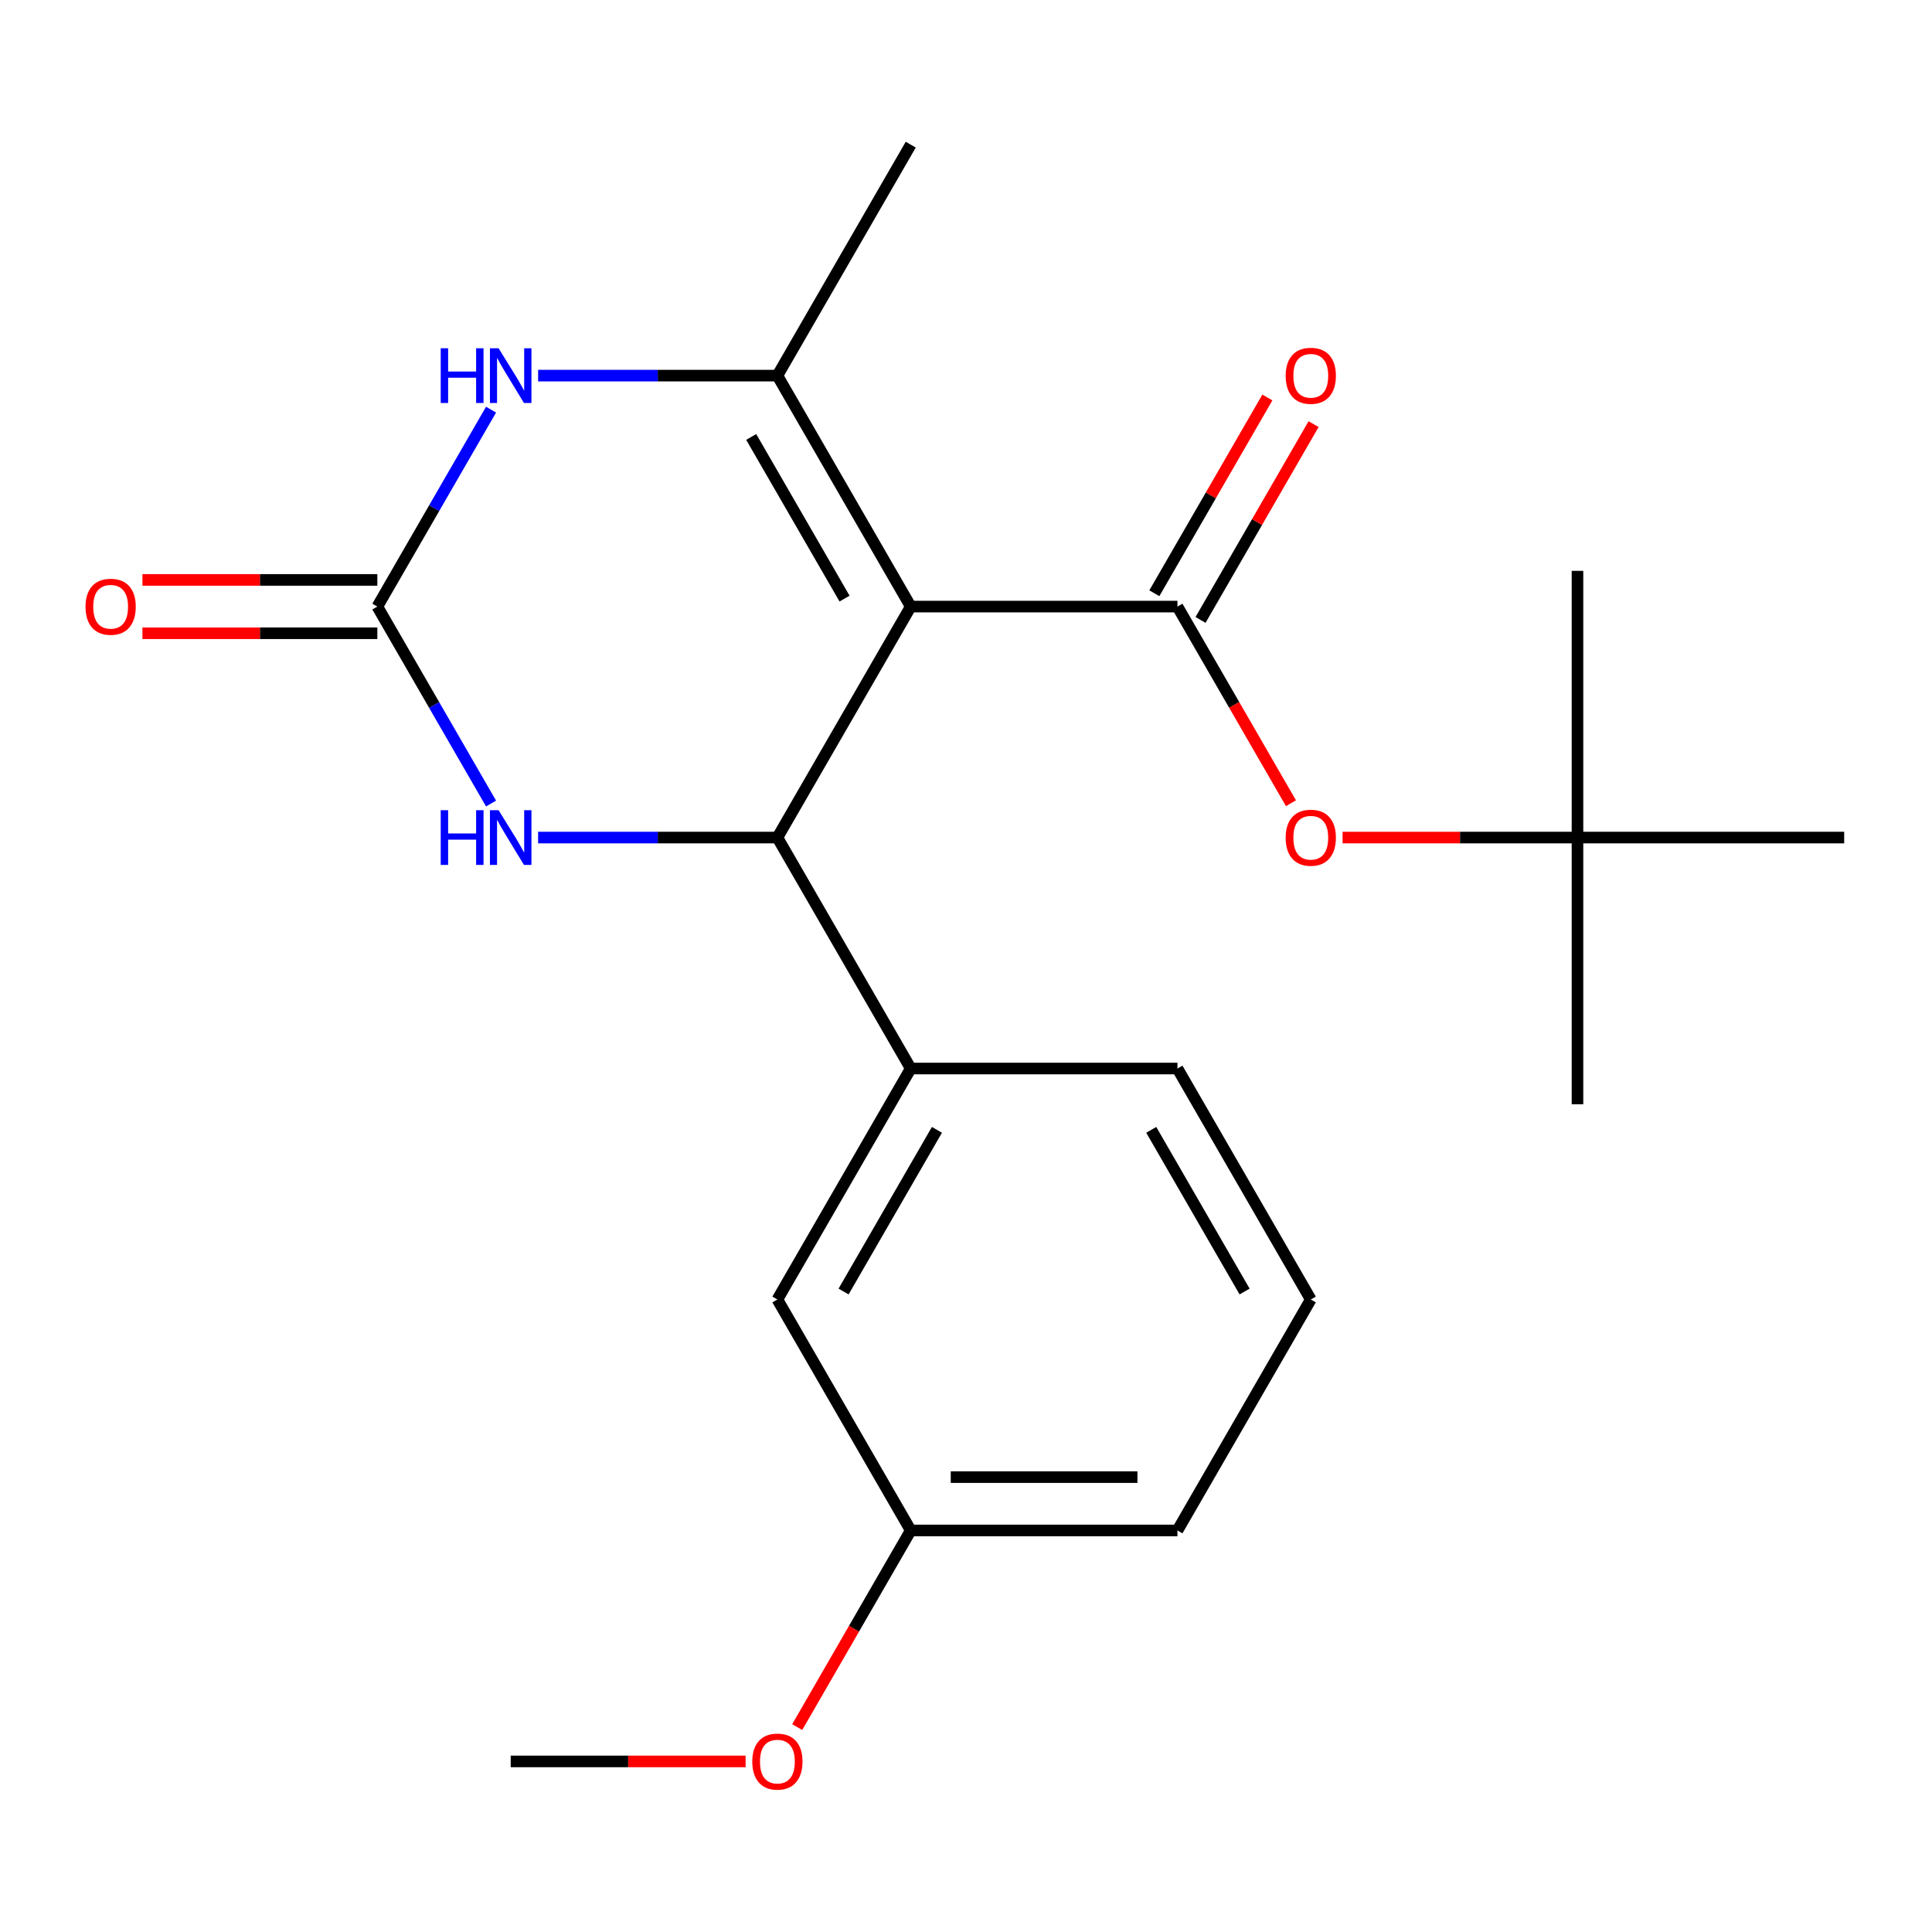 <?xml version='1.0' encoding='iso-8859-1'?>
<svg version='1.1' baseProfile='full'
              xmlns='http://www.w3.org/2000/svg'
                      xmlns:rdkit='http://www.rdkit.org/xml'
                      xmlns:xlink='http://www.w3.org/1999/xlink'
                  xml:space='preserve'
width='1000px' height='1000px' viewBox='0 0 1000 1000'>
<!-- END OF HEADER -->
<rect style='opacity:1.0;fill:#FFFFFF;stroke:none' width='1000' height='1000' x='0' y='0'> </rect>
<path class='bond-0' d='M 471.398,313.97 L 402.376,433.518' style='fill:none;fill-rule:evenodd;stroke:#000000;stroke-width:6px;stroke-linecap:butt;stroke-linejoin:miter;stroke-opacity:1' />
<path class='bond-1' d='M 471.398,313.97 L 402.376,194.422' style='fill:none;fill-rule:evenodd;stroke:#000000;stroke-width:6px;stroke-linecap:butt;stroke-linejoin:miter;stroke-opacity:1' />
<path class='bond-1' d='M 437.135,309.842 L 388.82,226.158' style='fill:none;fill-rule:evenodd;stroke:#000000;stroke-width:6px;stroke-linecap:butt;stroke-linejoin:miter;stroke-opacity:1' />
<path class='bond-2' d='M 471.398,313.97 L 609.44,313.97' style='fill:none;fill-rule:evenodd;stroke:#000000;stroke-width:6px;stroke-linecap:butt;stroke-linejoin:miter;stroke-opacity:1' />
<path class='bond-5' d='M 402.376,433.518 L 340.451,433.518' style='fill:none;fill-rule:evenodd;stroke:#000000;stroke-width:6px;stroke-linecap:butt;stroke-linejoin:miter;stroke-opacity:1' />
<path class='bond-5' d='M 340.451,433.518 L 278.525,433.518' style='fill:none;fill-rule:evenodd;stroke:#0000FF;stroke-width:6px;stroke-linecap:butt;stroke-linejoin:miter;stroke-opacity:1' />
<path class='bond-6' d='M 402.376,433.518 L 471.398,553.066' style='fill:none;fill-rule:evenodd;stroke:#000000;stroke-width:6px;stroke-linecap:butt;stroke-linejoin:miter;stroke-opacity:1' />
<path class='bond-4' d='M 402.376,194.422 L 340.451,194.422' style='fill:none;fill-rule:evenodd;stroke:#000000;stroke-width:6px;stroke-linecap:butt;stroke-linejoin:miter;stroke-opacity:1' />
<path class='bond-4' d='M 340.451,194.422 L 278.525,194.422' style='fill:none;fill-rule:evenodd;stroke:#0000FF;stroke-width:6px;stroke-linecap:butt;stroke-linejoin:miter;stroke-opacity:1' />
<path class='bond-13' d='M 402.376,194.422 L 471.398,74.874' style='fill:none;fill-rule:evenodd;stroke:#000000;stroke-width:6px;stroke-linecap:butt;stroke-linejoin:miter;stroke-opacity:1' />
<path class='bond-7' d='M 609.44,313.97 L 638.82,364.858' style='fill:none;fill-rule:evenodd;stroke:#000000;stroke-width:6px;stroke-linecap:butt;stroke-linejoin:miter;stroke-opacity:1' />
<path class='bond-7' d='M 638.82,364.858 L 668.201,415.747' style='fill:none;fill-rule:evenodd;stroke:#FF0000;stroke-width:6px;stroke-linecap:butt;stroke-linejoin:miter;stroke-opacity:1' />
<path class='bond-8' d='M 621.395,320.872 L 650.648,270.203' style='fill:none;fill-rule:evenodd;stroke:#000000;stroke-width:6px;stroke-linecap:butt;stroke-linejoin:miter;stroke-opacity:1' />
<path class='bond-8' d='M 650.648,270.203 L 679.902,219.535' style='fill:none;fill-rule:evenodd;stroke:#FF0000;stroke-width:6px;stroke-linecap:butt;stroke-linejoin:miter;stroke-opacity:1' />
<path class='bond-8' d='M 597.485,307.068 L 626.738,256.399' style='fill:none;fill-rule:evenodd;stroke:#000000;stroke-width:6px;stroke-linecap:butt;stroke-linejoin:miter;stroke-opacity:1' />
<path class='bond-8' d='M 626.738,256.399 L 655.992,205.731' style='fill:none;fill-rule:evenodd;stroke:#FF0000;stroke-width:6px;stroke-linecap:butt;stroke-linejoin:miter;stroke-opacity:1' />
<path class='bond-3' d='M 195.313,313.97 L 224.74,263.001' style='fill:none;fill-rule:evenodd;stroke:#000000;stroke-width:6px;stroke-linecap:butt;stroke-linejoin:miter;stroke-opacity:1' />
<path class='bond-3' d='M 224.74,263.001 L 254.166,212.033' style='fill:none;fill-rule:evenodd;stroke:#0000FF;stroke-width:6px;stroke-linecap:butt;stroke-linejoin:miter;stroke-opacity:1' />
<path class='bond-9' d='M 195.313,300.166 L 134.517,300.166' style='fill:none;fill-rule:evenodd;stroke:#000000;stroke-width:6px;stroke-linecap:butt;stroke-linejoin:miter;stroke-opacity:1' />
<path class='bond-9' d='M 134.517,300.166 L 73.722,300.166' style='fill:none;fill-rule:evenodd;stroke:#FF0000;stroke-width:6px;stroke-linecap:butt;stroke-linejoin:miter;stroke-opacity:1' />
<path class='bond-9' d='M 195.313,327.774 L 134.517,327.774' style='fill:none;fill-rule:evenodd;stroke:#000000;stroke-width:6px;stroke-linecap:butt;stroke-linejoin:miter;stroke-opacity:1' />
<path class='bond-9' d='M 134.517,327.774 L 73.722,327.774' style='fill:none;fill-rule:evenodd;stroke:#FF0000;stroke-width:6px;stroke-linecap:butt;stroke-linejoin:miter;stroke-opacity:1' />
<path class='bond-22' d='M 195.313,313.97 L 224.74,364.938' style='fill:none;fill-rule:evenodd;stroke:#000000;stroke-width:6px;stroke-linecap:butt;stroke-linejoin:miter;stroke-opacity:1' />
<path class='bond-22' d='M 224.74,364.938 L 254.166,415.907' style='fill:none;fill-rule:evenodd;stroke:#0000FF;stroke-width:6px;stroke-linecap:butt;stroke-linejoin:miter;stroke-opacity:1' />
<path class='bond-10' d='M 471.398,553.066 L 402.376,672.614' style='fill:none;fill-rule:evenodd;stroke:#000000;stroke-width:6px;stroke-linecap:butt;stroke-linejoin:miter;stroke-opacity:1' />
<path class='bond-10' d='M 484.954,584.803 L 436.639,668.486' style='fill:none;fill-rule:evenodd;stroke:#000000;stroke-width:6px;stroke-linecap:butt;stroke-linejoin:miter;stroke-opacity:1' />
<path class='bond-14' d='M 471.398,553.066 L 609.44,553.066' style='fill:none;fill-rule:evenodd;stroke:#000000;stroke-width:6px;stroke-linecap:butt;stroke-linejoin:miter;stroke-opacity:1' />
<path class='bond-11' d='M 694.912,433.518 L 755.708,433.518' style='fill:none;fill-rule:evenodd;stroke:#FF0000;stroke-width:6px;stroke-linecap:butt;stroke-linejoin:miter;stroke-opacity:1' />
<path class='bond-11' d='M 755.708,433.518 L 816.503,433.518' style='fill:none;fill-rule:evenodd;stroke:#000000;stroke-width:6px;stroke-linecap:butt;stroke-linejoin:miter;stroke-opacity:1' />
<path class='bond-12' d='M 402.376,672.614 L 471.398,792.162' style='fill:none;fill-rule:evenodd;stroke:#000000;stroke-width:6px;stroke-linecap:butt;stroke-linejoin:miter;stroke-opacity:1' />
<path class='bond-17' d='M 816.503,433.518 L 816.503,571.56' style='fill:none;fill-rule:evenodd;stroke:#000000;stroke-width:6px;stroke-linecap:butt;stroke-linejoin:miter;stroke-opacity:1' />
<path class='bond-18' d='M 816.503,433.518 L 816.503,295.476' style='fill:none;fill-rule:evenodd;stroke:#000000;stroke-width:6px;stroke-linecap:butt;stroke-linejoin:miter;stroke-opacity:1' />
<path class='bond-19' d='M 816.503,433.518 L 954.545,433.518' style='fill:none;fill-rule:evenodd;stroke:#000000;stroke-width:6px;stroke-linecap:butt;stroke-linejoin:miter;stroke-opacity:1' />
<path class='bond-15' d='M 471.398,792.162 L 442.017,843.051' style='fill:none;fill-rule:evenodd;stroke:#000000;stroke-width:6px;stroke-linecap:butt;stroke-linejoin:miter;stroke-opacity:1' />
<path class='bond-15' d='M 442.017,843.051 L 412.637,893.939' style='fill:none;fill-rule:evenodd;stroke:#FF0000;stroke-width:6px;stroke-linecap:butt;stroke-linejoin:miter;stroke-opacity:1' />
<path class='bond-23' d='M 471.398,792.162 L 609.44,792.162' style='fill:none;fill-rule:evenodd;stroke:#000000;stroke-width:6px;stroke-linecap:butt;stroke-linejoin:miter;stroke-opacity:1' />
<path class='bond-23' d='M 492.104,764.554 L 588.733,764.554' style='fill:none;fill-rule:evenodd;stroke:#000000;stroke-width:6px;stroke-linecap:butt;stroke-linejoin:miter;stroke-opacity:1' />
<path class='bond-16' d='M 609.44,553.066 L 678.461,672.614' style='fill:none;fill-rule:evenodd;stroke:#000000;stroke-width:6px;stroke-linecap:butt;stroke-linejoin:miter;stroke-opacity:1' />
<path class='bond-16' d='M 595.883,584.803 L 644.198,668.486' style='fill:none;fill-rule:evenodd;stroke:#000000;stroke-width:6px;stroke-linecap:butt;stroke-linejoin:miter;stroke-opacity:1' />
<path class='bond-21' d='M 385.925,911.71 L 325.13,911.71' style='fill:none;fill-rule:evenodd;stroke:#FF0000;stroke-width:6px;stroke-linecap:butt;stroke-linejoin:miter;stroke-opacity:1' />
<path class='bond-21' d='M 325.13,911.71 L 264.334,911.71' style='fill:none;fill-rule:evenodd;stroke:#000000;stroke-width:6px;stroke-linecap:butt;stroke-linejoin:miter;stroke-opacity:1' />
<path class='bond-20' d='M 678.461,672.614 L 609.44,792.162' style='fill:none;fill-rule:evenodd;stroke:#000000;stroke-width:6px;stroke-linecap:butt;stroke-linejoin:miter;stroke-opacity:1' />
<path  class='atom-5' d='M 228.114 180.262
L 231.954 180.262
L 231.954 192.302
L 246.434 192.302
L 246.434 180.262
L 250.274 180.262
L 250.274 208.582
L 246.434 208.582
L 246.434 195.502
L 231.954 195.502
L 231.954 208.582
L 228.114 208.582
L 228.114 180.262
' fill='#0000FF'/>
<path  class='atom-5' d='M 258.074 180.262
L 267.354 195.262
Q 268.274 196.742, 269.754 199.422
Q 271.234 202.102, 271.314 202.262
L 271.314 180.262
L 275.074 180.262
L 275.074 208.582
L 271.194 208.582
L 261.234 192.182
Q 260.074 190.262, 258.834 188.062
Q 257.634 185.862, 257.274 185.182
L 257.274 208.582
L 253.594 208.582
L 253.594 180.262
L 258.074 180.262
' fill='#0000FF'/>
<path  class='atom-6' d='M 228.114 419.358
L 231.954 419.358
L 231.954 431.398
L 246.434 431.398
L 246.434 419.358
L 250.274 419.358
L 250.274 447.678
L 246.434 447.678
L 246.434 434.598
L 231.954 434.598
L 231.954 447.678
L 228.114 447.678
L 228.114 419.358
' fill='#0000FF'/>
<path  class='atom-6' d='M 258.074 419.358
L 267.354 434.358
Q 268.274 435.838, 269.754 438.518
Q 271.234 441.198, 271.314 441.358
L 271.314 419.358
L 275.074 419.358
L 275.074 447.678
L 271.194 447.678
L 261.234 431.278
Q 260.074 429.358, 258.834 427.158
Q 257.634 424.958, 257.274 424.278
L 257.274 447.678
L 253.594 447.678
L 253.594 419.358
L 258.074 419.358
' fill='#0000FF'/>
<path  class='atom-8' d='M 665.461 433.598
Q 665.461 426.798, 668.821 422.998
Q 672.181 419.198, 678.461 419.198
Q 684.741 419.198, 688.101 422.998
Q 691.461 426.798, 691.461 433.598
Q 691.461 440.478, 688.061 444.398
Q 684.661 448.278, 678.461 448.278
Q 672.221 448.278, 668.821 444.398
Q 665.461 440.518, 665.461 433.598
M 678.461 445.078
Q 682.781 445.078, 685.101 442.198
Q 687.461 439.278, 687.461 433.598
Q 687.461 428.038, 685.101 425.238
Q 682.781 422.398, 678.461 422.398
Q 674.141 422.398, 671.781 425.198
Q 669.461 427.998, 669.461 433.598
Q 669.461 439.318, 671.781 442.198
Q 674.141 445.078, 678.461 445.078
' fill='#FF0000'/>
<path  class='atom-9' d='M 665.461 194.502
Q 665.461 187.702, 668.821 183.902
Q 672.181 180.102, 678.461 180.102
Q 684.741 180.102, 688.101 183.902
Q 691.461 187.702, 691.461 194.502
Q 691.461 201.382, 688.061 205.302
Q 684.661 209.182, 678.461 209.182
Q 672.221 209.182, 668.821 205.302
Q 665.461 201.422, 665.461 194.502
M 678.461 205.982
Q 682.781 205.982, 685.101 203.102
Q 687.461 200.182, 687.461 194.502
Q 687.461 188.942, 685.101 186.142
Q 682.781 183.302, 678.461 183.302
Q 674.141 183.302, 671.781 186.102
Q 669.461 188.902, 669.461 194.502
Q 669.461 200.222, 671.781 203.102
Q 674.141 205.982, 678.461 205.982
' fill='#FF0000'/>
<path  class='atom-10' d='M 44.271 314.05
Q 44.271 307.25, 47.631 303.45
Q 50.991 299.65, 57.271 299.65
Q 63.551 299.65, 66.911 303.45
Q 70.271 307.25, 70.271 314.05
Q 70.271 320.93, 66.871 324.85
Q 63.471 328.73, 57.271 328.73
Q 51.031 328.73, 47.631 324.85
Q 44.271 320.97, 44.271 314.05
M 57.271 325.53
Q 61.591 325.53, 63.911 322.65
Q 66.271 319.73, 66.271 314.05
Q 66.271 308.49, 63.911 305.69
Q 61.591 302.85, 57.271 302.85
Q 52.951 302.85, 50.591 305.65
Q 48.271 308.45, 48.271 314.05
Q 48.271 319.77, 50.591 322.65
Q 52.951 325.53, 57.271 325.53
' fill='#FF0000'/>
<path  class='atom-16' d='M 389.376 911.79
Q 389.376 904.99, 392.736 901.19
Q 396.096 897.39, 402.376 897.39
Q 408.656 897.39, 412.016 901.19
Q 415.376 904.99, 415.376 911.79
Q 415.376 918.67, 411.976 922.59
Q 408.576 926.47, 402.376 926.47
Q 396.136 926.47, 392.736 922.59
Q 389.376 918.71, 389.376 911.79
M 402.376 923.27
Q 406.696 923.27, 409.016 920.39
Q 411.376 917.47, 411.376 911.79
Q 411.376 906.23, 409.016 903.43
Q 406.696 900.59, 402.376 900.59
Q 398.056 900.59, 395.696 903.39
Q 393.376 906.19, 393.376 911.79
Q 393.376 917.51, 395.696 920.39
Q 398.056 923.27, 402.376 923.27
' fill='#FF0000'/>
</svg>
